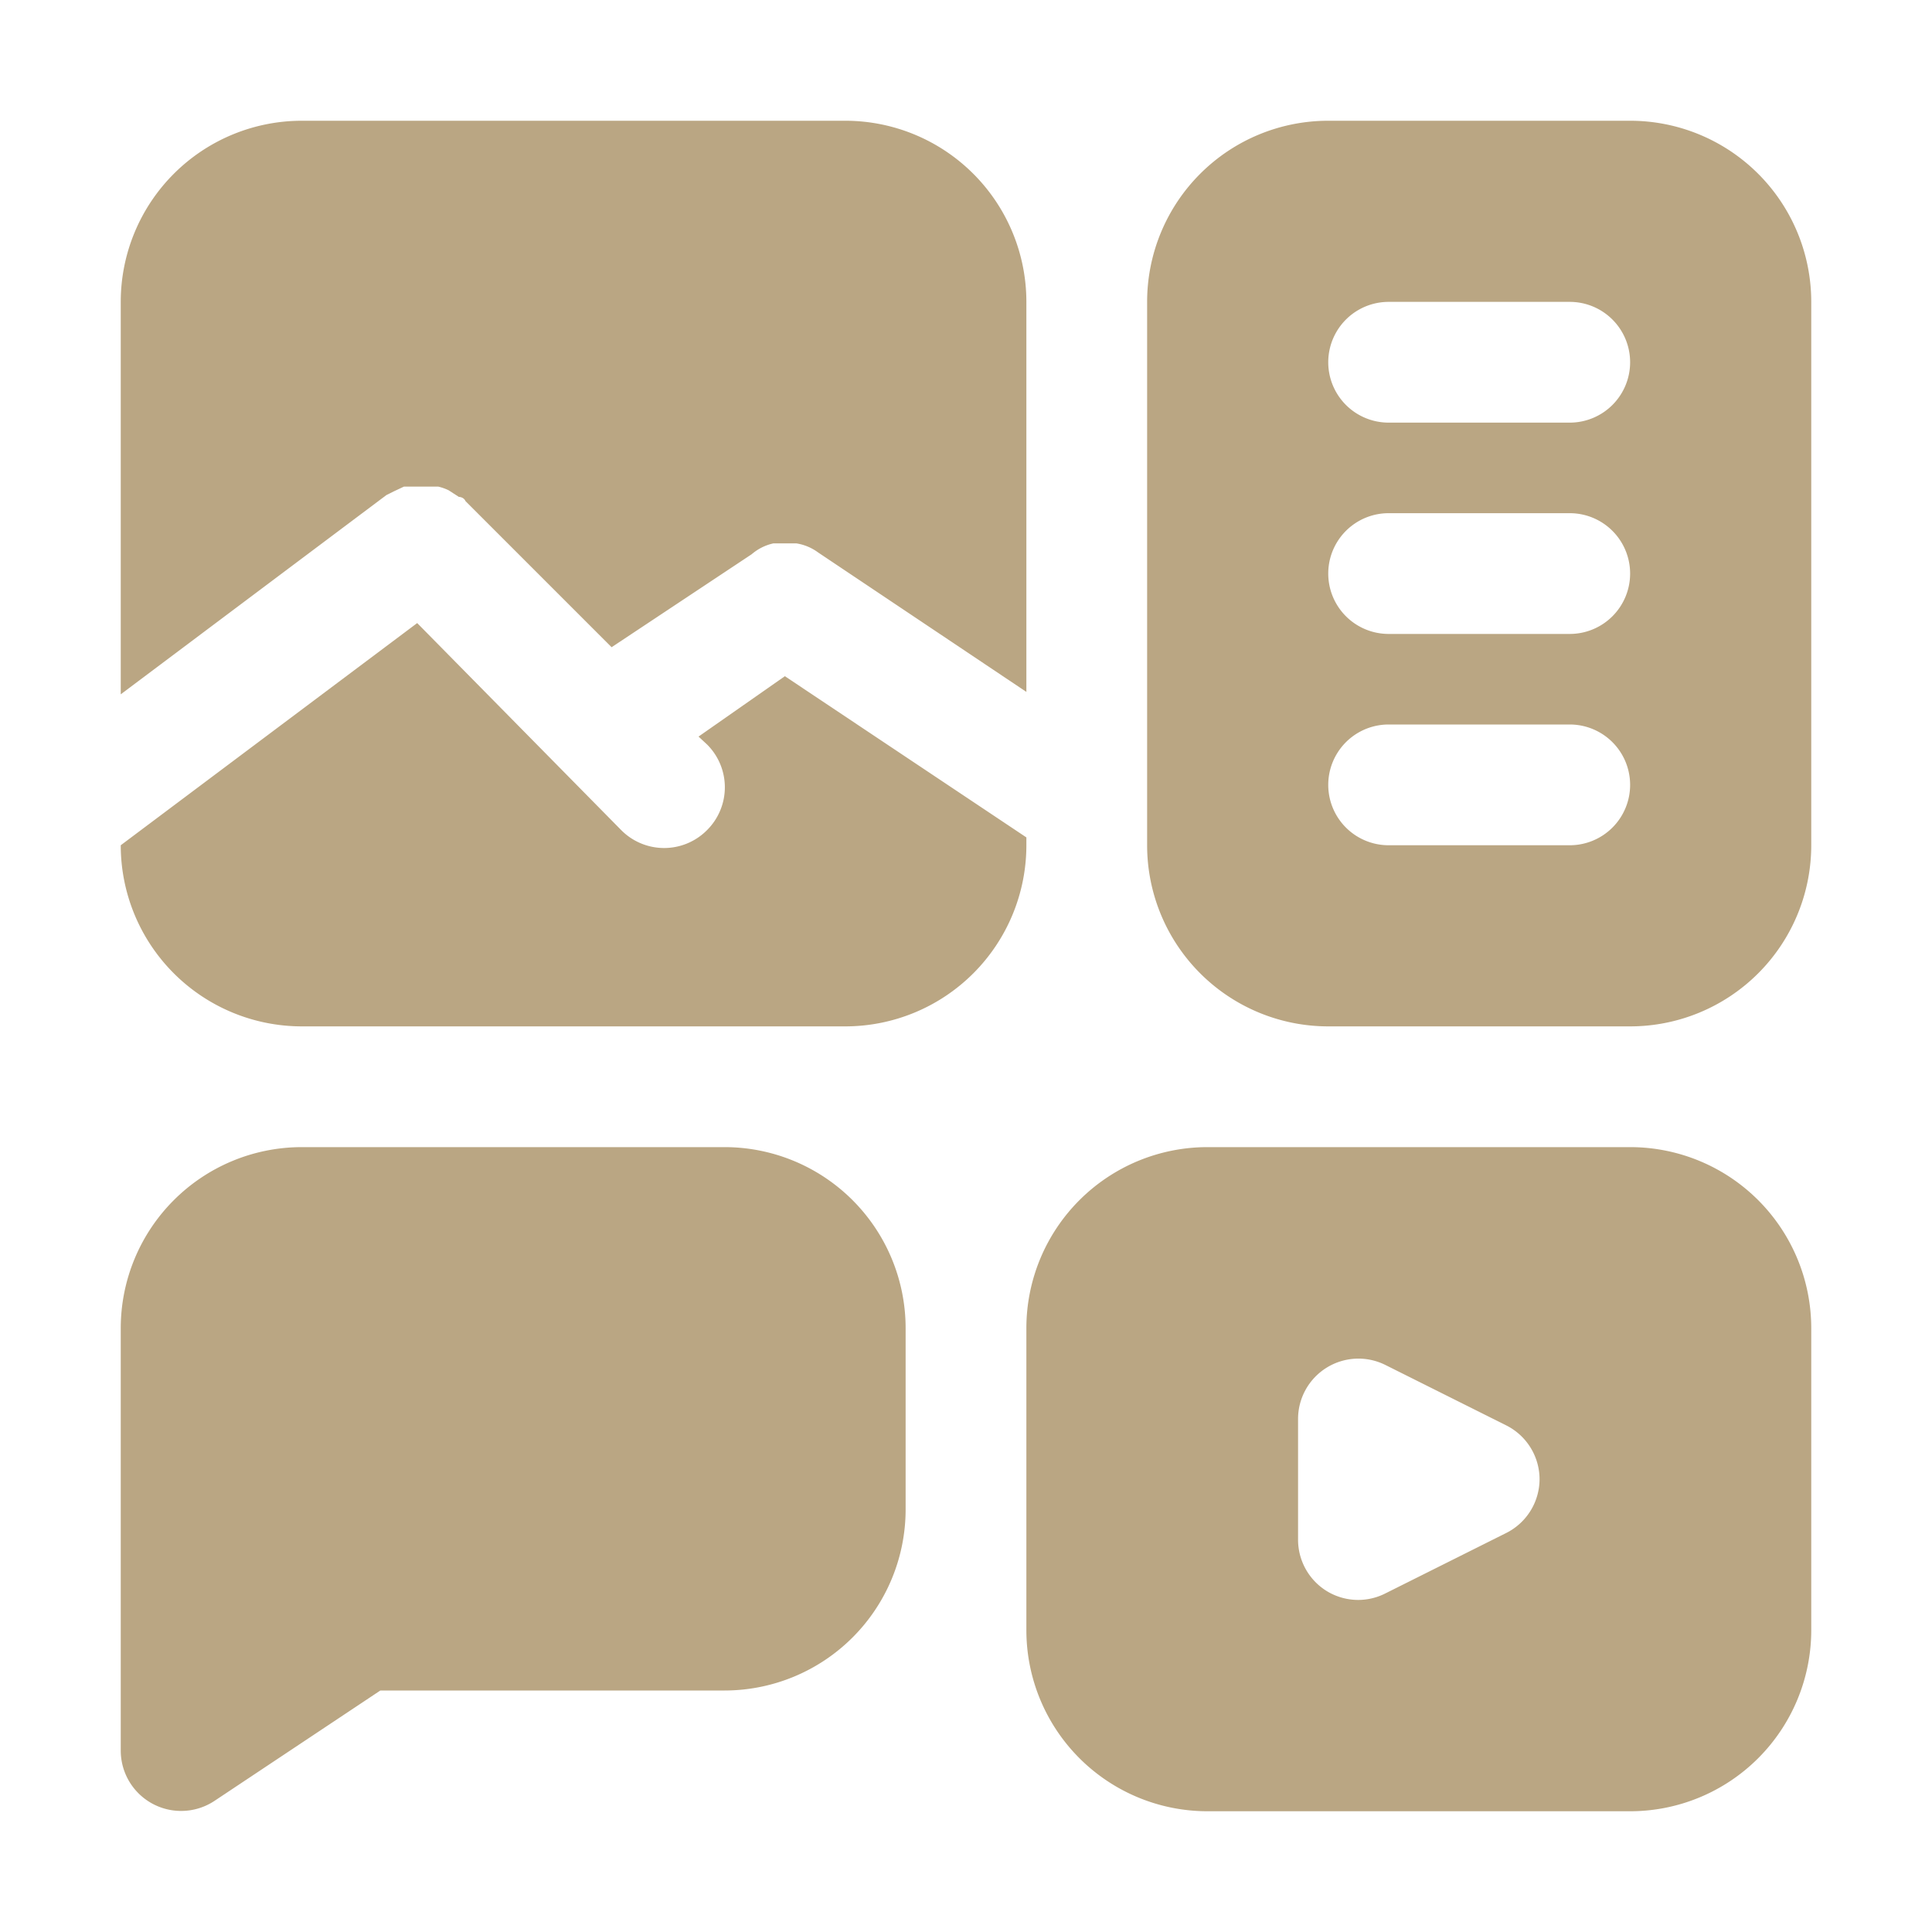 <?xml version="1.0" encoding="UTF-8"?>
<svg data-bbox="2 2 28 28" viewBox="0 0 32 32" height="512" width="512" xmlns="http://www.w3.org/2000/svg" data-type="color">
    <g>
        <path fill="#baa683" d="M15 22v3a3 3 0 0 1-3 3H6.3l-2.75 1.83A1 1 0 0 1 2 29v-7a3 3 0 0 1 3-3h7a3 3 0 0 1 3 3zM6.52 8.14l.17-.08h.57a.85.85 0 0 1 .17.06l.17.11s.08 0 .11.07l2.42 2.42 2.32-1.54a.82.82 0 0 1 .36-.18h.38a.82.82 0 0 1 .36.15L17 11.46V5a3 3 0 0 0-3-3H5a3 3 0 0 0-3 3v6.5l4.4-3.3zM17 13.87l-4-2.67-1.43 1 .14.13a1 1 0 0 1 0 1.42 1 1 0 0 1-1.42 0l-3.38-3.43L2 14a3 3 0 0 0 3 3h9a3 3 0 0 0 3-3zM30 5v9a3 3 0 0 1-3 3h-5a3 3 0 0 1-3-3V5a3 3 0 0 1 3-3h5a3 3 0 0 1 3 3zm-3 8a1 1 0 0 0-1-1h-3a1 1 0 0 0 0 2h3a1 1 0 0 0 1-1zm0-3.5a1 1 0 0 0-1-1h-3a1 1 0 0 0 0 2h3a1 1 0 0 0 1-1zM27 6a1 1 0 0 0-1-1h-3a1 1 0 0 0 0 2h3a1 1 0 0 0 1-1zm3 16v5a3 3 0 0 1-3 3h-7a3 3 0 0 1-3-3v-5a3 3 0 0 1 3-3h7a3 3 0 0 1 3 3zm-4.5 2.5a1 1 0 0 0-.55-.89l-2-1a1 1 0 0 0-1.45.89v2a1 1 0 0 0 .47.85 1 1 0 0 0 .53.15 1 1 0 0 0 .45-.11l2-1a1 1 0 0 0 .55-.89z" data-color="1"/>
    </g>
</svg>
